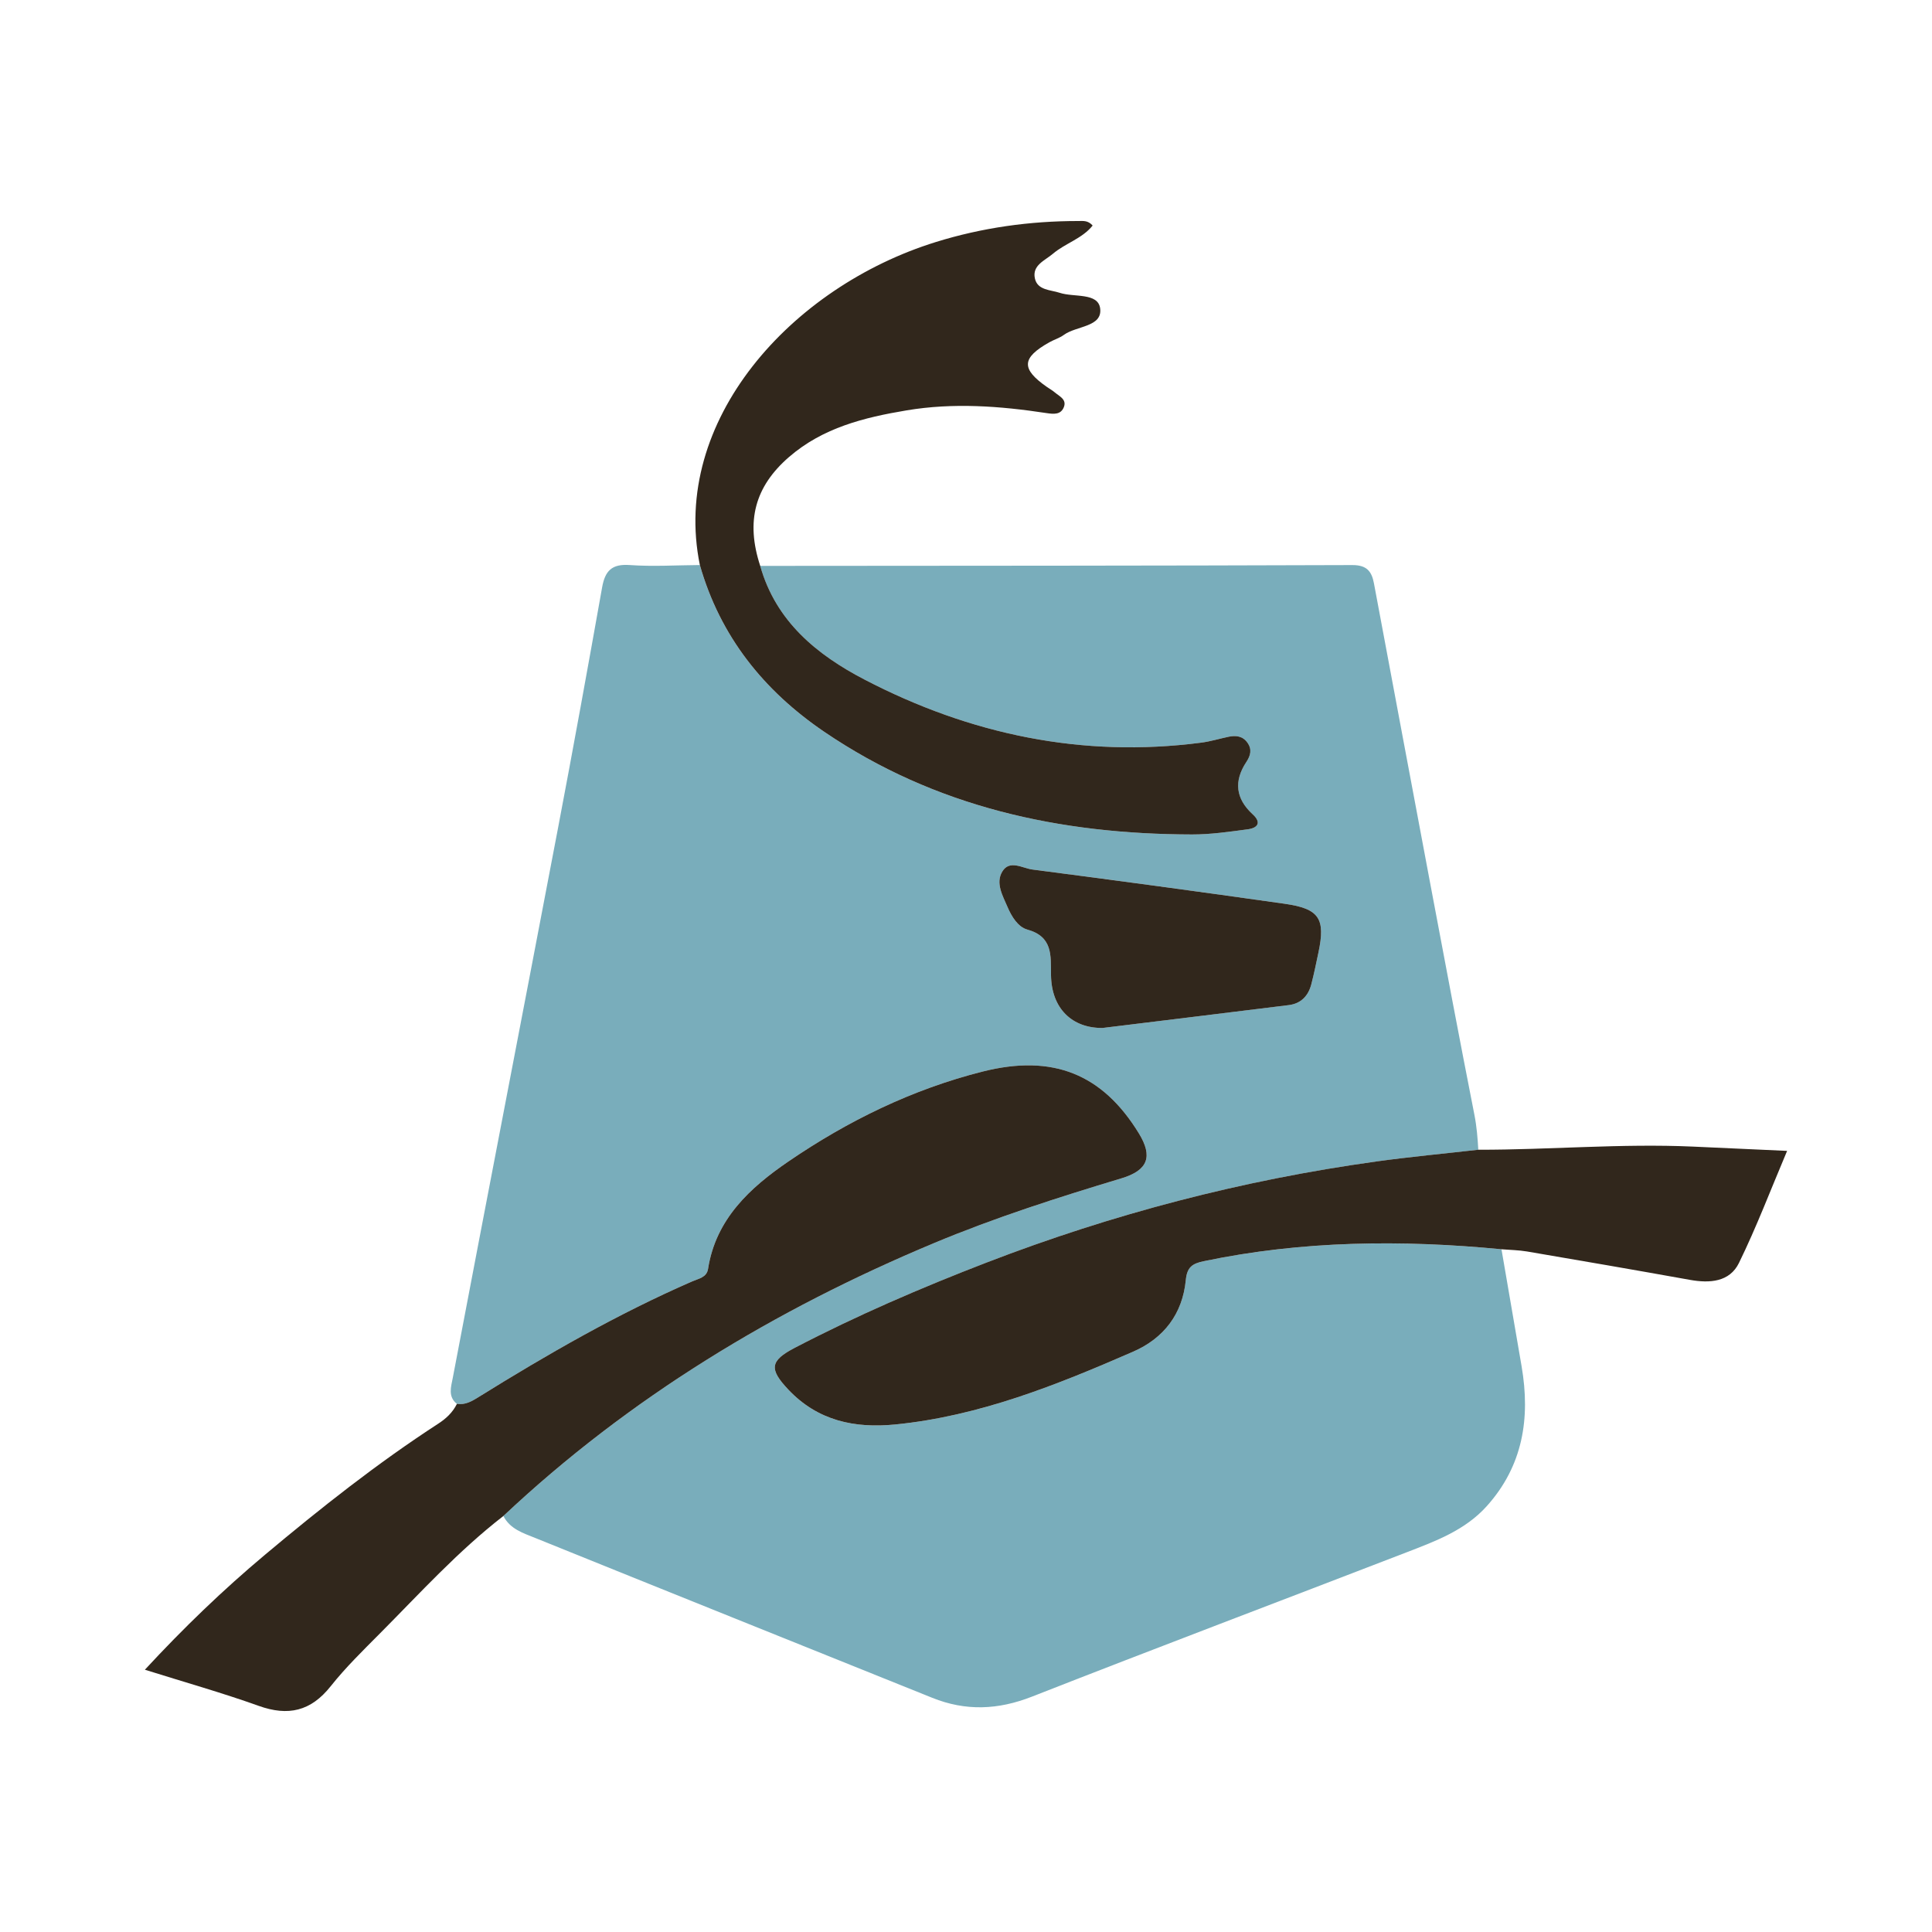 <?xml version="1.0" encoding="utf-8"?>
<!-- Generator: Adobe Illustrator 17.0.0, SVG Export Plug-In . SVG Version: 6.00 Build 0)  -->
<!DOCTYPE svg PUBLIC "-//W3C//DTD SVG 1.1//EN" "http://www.w3.org/Graphics/SVG/1.1/DTD/svg11.dtd">
<svg version="1.1" id="Layer_1" xmlns="http://www.w3.org/2000/svg" xmlns:xlink="http://www.w3.org/1999/xlink" x="0px" y="0px"
	 width="200px" height="200px" viewBox="0 0 200 200" enable-background="new 0 0 200 200" xml:space="preserve">

<g>
	<path fill="#79ADBB" d="M47.3,145.329c-0.961-0.751-0.598-1.8-0.434-2.665c3.608-18.978,7.281-37.944,10.896-56.921
		c1.581-8.3,3.088-16.615,4.568-24.933c0.304-1.708,0.992-2.45,2.852-2.317c2.409,0.172,4.842,0.015,7.265-0.001
		c2.106,7.382,6.601,12.996,12.872,17.261c11.494,7.818,24.414,10.605,38.081,10.631c1.922,0.004,3.852-0.28,5.764-0.534
		c1.037-0.137,1.451-0.694,0.505-1.561c-1.77-1.62-1.954-3.44-0.652-5.406c0.451-0.681,0.602-1.313,0.116-2
		c-0.484-0.684-1.186-0.773-1.943-0.616c-0.946,0.197-1.878,0.487-2.833,0.611c-12.327,1.604-23.946-0.851-34.867-6.53
		c-4.923-2.56-9.181-6.028-10.794-11.767c20.432-0.016,40.865-0.013,61.297-0.085c1.5-0.005,2.005,0.653,2.238,1.892
		c1.957,10.441,3.907,20.883,5.873,31.323c1.49,7.91,2.977,15.821,4.531,23.718c0.236,1.2,0.329,2.389,0.399,3.594
		c-3.522,0.401-7.054,0.728-10.563,1.215c-13.858,1.923-27.307,5.435-40.362,10.47c-6.764,2.609-13.412,5.472-19.843,8.824
		c-2.58,1.345-2.656,2.206-0.657,4.324c3.045,3.226,6.87,4.024,11.061,3.608c8.704-0.863,16.705-4.083,24.619-7.531
		c3.189-1.39,5.124-3.914,5.463-7.413c0.128-1.318,0.638-1.705,1.855-1.959c10.212-2.136,20.494-2.232,30.826-1.235
		c0.695,4.041,1.394,8.082,2.085,12.124c0.914,5.35,0.147,10.286-3.612,14.469c-2.244,2.496-5.296,3.618-8.3,4.777
		c-12.924,4.987-25.884,9.881-38.78,14.94c-3.511,1.377-6.859,1.514-10.325,0.118c-13.694-5.514-27.397-11.004-41.082-16.54
		c-1.243-0.503-2.619-0.923-3.309-2.279c13.044-12.263,28.092-21.356,44.55-28.239c6.342-2.652,12.872-4.738,19.443-6.719
		c2.745-0.828,3.261-2.256,1.792-4.653c-3.763-6.143-8.905-8.23-16.17-6.398c-7.281,1.837-13.962,5.106-20.119,9.317
		c-3.944,2.697-7.505,5.939-8.307,11.112c-0.139,0.893-0.996,1.011-1.621,1.284c-7.718,3.367-14.996,7.544-22.132,11.982
		C48.845,145.057,48.165,145.459,47.3,145.329z M114.14,106.415c6.468-0.793,12.872-1.571,19.274-2.368
		c1.267-0.158,2.02-0.957,2.332-2.154c0.284-1.091,0.508-2.198,0.741-3.301c0.739-3.496,0.091-4.526-3.491-5.035
		c-8.7-1.236-17.408-2.415-26.122-3.545c-1.026-0.133-2.37-1.051-3.123,0.218c-0.714,1.203,0.051,2.499,0.557,3.682
		c0.424,0.993,1.088,2.051,2.032,2.313c2.651,0.737,2.437,2.66,2.46,4.712C108.84,104.383,110.968,106.445,114.14,106.415z"/>
	<path fill="#31271C" d="M47.3,145.329c0.865,0.13,1.545-0.272,2.246-0.708c7.136-4.438,14.414-8.615,22.132-11.982
		c0.625-0.273,1.482-0.391,1.621-1.284c0.803-5.174,4.364-8.415,8.307-11.112c6.156-4.21,12.838-7.48,20.119-9.317
		c7.265-1.833,12.407,0.254,16.17,6.398c1.468,2.397,0.953,3.826-1.792,4.653c-6.571,1.981-13.101,4.067-19.443,6.719
		c-16.458,6.883-31.506,15.976-44.55,28.239c-4.666,3.613-8.622,7.975-12.762,12.14c-1.763,1.774-3.567,3.534-5.118,5.487
		c-2.052,2.584-4.392,3.123-7.453,2.027c-3.784-1.354-7.662-2.447-11.778-3.74c3.998-4.326,8.082-8.255,12.429-11.898
		c5.752-4.822,11.637-9.481,17.942-13.574C46.203,146.835,46.864,146.207,47.3,145.329z"/>
	<path fill="#31271C" d="M155.434,129.324c-10.331-0.997-20.614-0.9-30.826,1.235c-1.217,0.254-1.727,0.641-1.855,1.959
		c-0.339,3.5-2.274,6.024-5.463,7.413c-7.913,3.448-15.915,6.668-24.619,7.531c-4.191,0.416-8.016-0.382-11.061-3.608
		c-1.999-2.118-1.923-2.979,0.657-4.324c6.431-3.352,13.079-6.215,19.843-8.824c13.055-5.035,26.504-8.547,40.362-10.47
		c3.51-0.487,7.042-0.814,10.563-1.215c7.404,0.01,14.798-0.657,22.207-0.326c3.134,0.14,6.268,0.285,9.759,0.444
		c-1.695,4.002-3.166,7.889-4.986,11.604c-0.966,1.972-3.02,2.117-5.078,1.747c-5.615-1.01-11.239-1.979-16.863-2.938
		C157.205,129.406,156.314,129.397,155.434,129.324z"/>
	<path fill="#31271C" d="M78.698,58.581c1.613,5.739,5.871,9.207,10.794,11.767c10.921,5.68,22.54,8.135,34.867,6.53
		c0.955-0.124,1.887-0.414,2.833-0.611c0.757-0.158,1.459-0.069,1.943,0.616c0.486,0.687,0.335,1.319-0.116,2
		c-1.302,1.965-1.118,3.785,0.652,5.406c0.946,0.866,0.532,1.423-0.505,1.561c-1.912,0.254-3.842,0.538-5.764,0.534
		c-13.667-0.026-26.586-2.813-38.081-10.631c-6.271-4.265-10.765-9.878-12.872-17.261c-3.049-14.917,9.429-28.778,24.419-33.434
		c4.825-1.498,9.739-2.179,14.769-2.178c0.479,0,0.978-0.087,1.473,0.468c-1.085,1.361-2.839,1.834-4.119,2.925
		c-0.823,0.702-2.155,1.18-1.861,2.545c0.267,1.241,1.617,1.178,2.567,1.493c1.475,0.489,3.976-0.045,4.191,1.62
		c0.25,1.929-2.462,1.79-3.758,2.737c-0.448,0.328-1.014,0.491-1.504,0.767c-2.883,1.622-2.939,2.751-0.238,4.631
		c0.265,0.184,0.552,0.342,0.796,0.55c0.471,0.401,1.239,0.72,0.96,1.492c-0.304,0.842-1.055,0.77-1.834,0.652
		c-4.803-0.731-9.622-1.087-14.453-0.279c-4.4,0.736-8.671,1.791-12.177,4.828C78.156,50.36,77.176,53.947,78.698,58.581z"/>
	<path fill="#31271C" d="M114.14,106.415c-3.172,0.03-5.3-2.033-5.34-5.477c-0.024-2.052,0.191-3.975-2.46-4.712
		c-0.944-0.262-1.608-1.321-2.032-2.313c-0.506-1.183-1.27-2.479-0.557-3.682c0.753-1.269,2.096-0.351,3.123-0.218
		c8.714,1.13,17.422,2.309,26.122,3.545c3.582,0.509,4.23,1.539,3.491,5.035c-0.233,1.103-0.457,2.21-0.741,3.301
		c-0.312,1.196-1.065,1.996-2.332,2.154C127.012,104.844,120.607,105.622,114.14,106.415z"/>
</g>
</svg>
